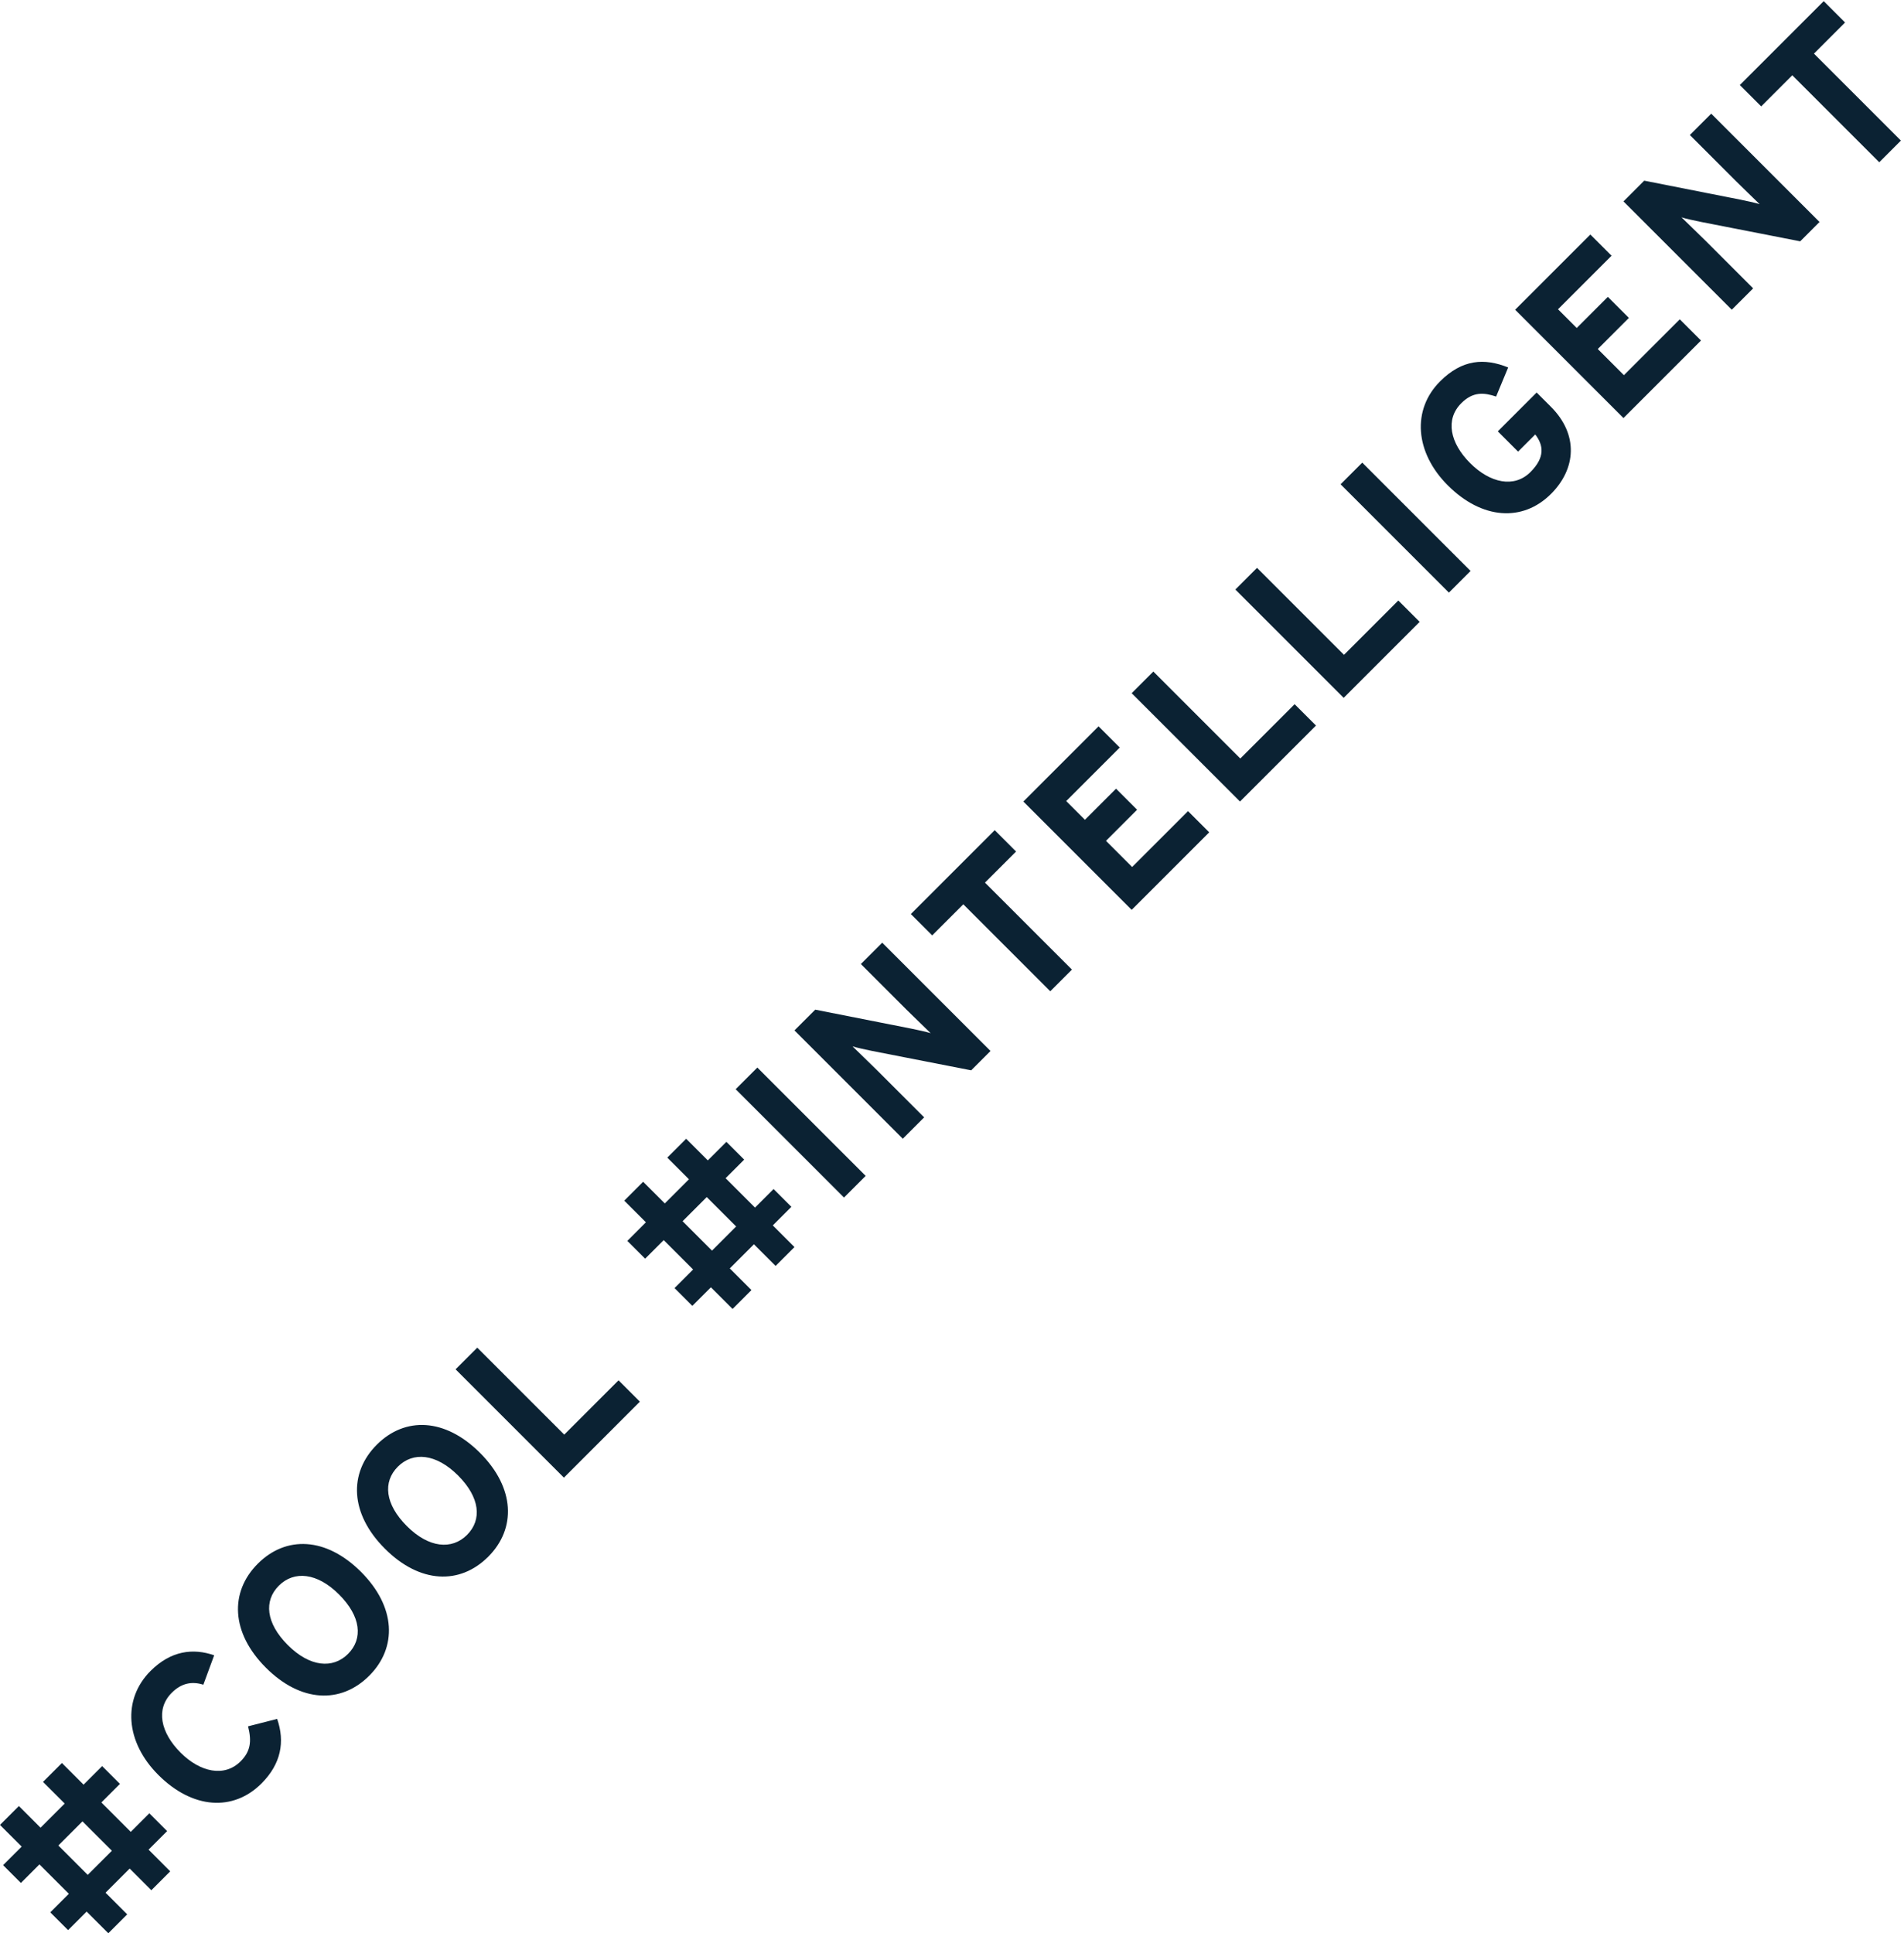 <?xml version="1.0" encoding="UTF-8"?><svg id="b" xmlns="http://www.w3.org/2000/svg" viewBox="0 0 261 265"><defs><style>.d{fill:none;}.e{fill:#0b2233;}</style></defs><g id="c"><g><g><path class="e" d="M22.91,251l-2.545,2.545,2.969,2.97-2.588,2.588-2.969-2.97-3.31,3.31,2.97,2.97-2.588,2.588-2.97-2.97-2.546,2.546-2.439-2.44,2.545-2.546-4.029-4.029-2.546,2.545-2.439-2.439,2.546-2.545-2.971-2.971,2.588-2.588,2.971,2.971,3.309-3.31-2.97-2.97,2.588-2.588,2.97,2.97,2.545-2.546,2.439,2.439-2.545,2.546,4.03,4.03,2.546-2.545,2.439,2.439Zm-7.573,2.693l-4.03-4.03-3.309,3.31,4.029,4.029,3.31-3.309Z"/><path class="e" d="M29.359,226.902l-1.485,4.03c-1.549-.488-2.991-.233-4.327,1.103-2.228,2.228-1.549,5.452,1.209,8.209,2.672,2.674,6.004,3.416,8.23,1.188,1.336-1.337,1.549-2.694,1.018-4.794l3.988-1.018c1.082,3.117,.552,6.15-2.143,8.845-3.882,3.882-9.46,3.521-14.148-1.167-4.518-4.518-4.943-10.373-1.061-14.254,2.8-2.801,5.854-3.14,8.719-2.143Z"/><path class="e" d="M49.49,215.468c4.794,4.794,4.984,10.372,1.124,14.233-3.882,3.882-9.376,3.691-14.169-1.104-4.795-4.794-4.986-10.373-1.104-14.254,3.86-3.861,9.354-3.67,14.148,1.124Zm-3.012,3.097c-3.013-3.012-6.174-3.287-8.252-1.209s-1.782,5.134,1.23,8.146,6.173,3.287,8.252,1.209c2.078-2.079,1.781-5.135-1.23-8.146Z"/><path class="e" d="M65.803,199.155c4.794,4.794,4.984,10.372,1.124,14.233-3.882,3.882-9.376,3.691-14.169-1.104-4.795-4.794-4.986-10.373-1.104-14.254,3.86-3.861,9.354-3.67,14.148,1.124Zm-3.012,3.097c-3.013-3.012-6.173-3.288-8.252-1.209s-1.781,5.133,1.23,8.146,6.173,3.288,8.252,1.21c2.078-2.08,1.781-5.135-1.23-8.146Z"/><path class="e" d="M87.715,192.133l-10.415,10.416-14.849-14.849,2.971-2.97,11.922,11.922,7.445-7.445,2.926,2.926Z"/><path class="e" d="M108.483,165.427l-2.546,2.546,2.969,2.969-2.587,2.588-2.97-2.969-3.309,3.309,2.969,2.969-2.588,2.589-2.969-2.97-2.546,2.546-2.44-2.44,2.546-2.545-4.03-4.03-2.545,2.546-2.439-2.439,2.545-2.546-2.97-2.97,2.589-2.588,2.969,2.969,3.31-3.309-2.97-2.97,2.588-2.587,2.969,2.969,2.547-2.545,2.439,2.439-2.547,2.545,4.031,4.031,2.545-2.547,2.44,2.44Zm-7.573,2.693l-4.03-4.03-3.31,3.309,4.031,4.031,3.309-3.31Z"/><path class="e" d="M118.665,161.184l-2.97,2.97-14.849-14.849,2.97-2.97,14.849,14.849Z"/><path class="e" d="M135.783,144.065l-2.651,2.651-13.555-2.651c-.912-.191-2.142-.446-2.715-.637,.552,.552,2.461,2.376,3.288,3.203l6.533,6.533-2.928,2.928-14.849-14.849,2.843-2.843,13.109,2.588c.912,.191,2.143,.446,2.715,.637-.551-.552-2.461-2.376-3.288-3.203l-6.278-6.278,2.927-2.928,14.849,14.849Z"/><path class="e" d="M139.283,116.723l-4.264,4.264,11.922,11.921-2.97,2.97-11.921-11.922-4.264,4.264-2.928-2.927,11.497-11.497,2.927,2.928Z"/><path class="e" d="M165.757,114.092l-10.628,10.627-14.848-14.848,10.309-10.31,2.906,2.906-7.34,7.339,2.567,2.567,4.264-4.264,2.885,2.885-4.264,4.264,3.585,3.585,7.658-7.658,2.905,2.906Z"/><path class="e" d="M180.394,99.455l-10.415,10.415-14.849-14.849,2.97-2.97,11.922,11.922,7.445-7.445,2.927,2.927Z"/><path class="e" d="M194.606,85.242l-10.415,10.415-14.849-14.849,2.97-2.97,11.922,11.922,7.445-7.445,2.927,2.927Z"/><path class="e" d="M201.586,78.264l-2.97,2.969-14.849-14.849,2.969-2.97,14.85,14.85Z"/><path class="e" d="M212.595,55.757c3.818,3.818,3.458,8.506,.021,11.942-3.882,3.882-9.46,3.521-14.149-1.166-4.518-4.519-4.941-10.373-1.061-14.256,3.033-3.033,6.067-3.224,9.334-1.908l-1.654,3.988c-1.654-.553-3.16-.701-4.773,.912-2.227,2.227-1.548,5.451,1.209,8.209,2.736,2.736,6.047,3.457,8.273,1.23,2.037-2.037,1.782-3.691,.658-5.154l-2.355,2.354-2.779-2.779,5.324-5.324,1.952,1.952Z"/><path class="e" d="M233.172,46.678l-10.628,10.627-14.849-14.849,10.309-10.31,2.906,2.906-7.339,7.34,2.567,2.566,4.264-4.264,2.885,2.885-4.264,4.264,3.584,3.586,7.658-7.658,2.906,2.906Z"/><path class="e" d="M249.42,30.428l-2.65,2.652-13.555-2.652c-.913-.19-2.143-.445-2.716-.636,.552,.552,2.461,2.376,3.288,3.203l6.533,6.533-2.928,2.927-14.848-14.848,2.842-2.843,13.109,2.588c.912,.19,2.143,.445,2.715,.636-.551-.551-2.46-2.375-3.287-3.203l-6.279-6.278,2.928-2.927,14.848,14.848Z"/><path class="e" d="M252.921,3.085l-4.264,4.264,11.921,11.921-2.969,2.971-11.922-11.922-4.264,4.264-2.928-2.928L249.994,.158l2.927,2.927Z"/></g><rect class="d" width="261" height="265"/></g></g></svg>